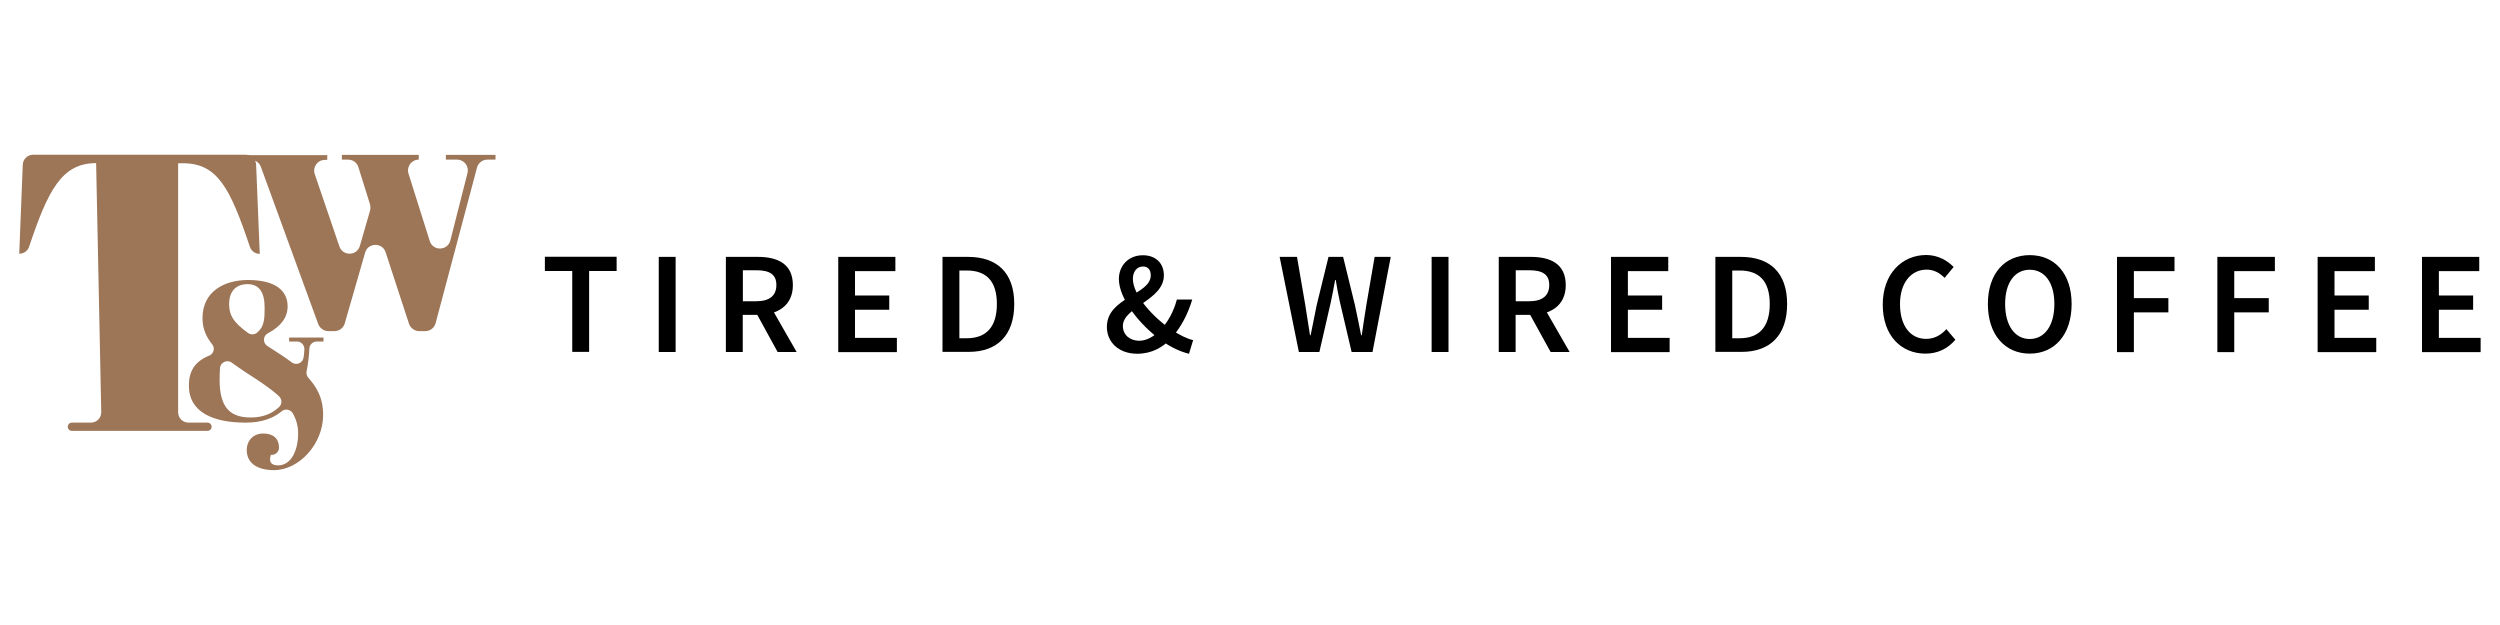 <svg xml:space="preserve" style="enable-background:new 0 0 200 50;" viewBox="0 0 200 50" y="0px" x="0px" xmlns:xlink="http://www.w3.org/1999/xlink" xmlns="http://www.w3.org/2000/svg" id="Layer_1" version="1.1">
<style type="text/css">
	.st0{fill:#9D7557;}
	.st1{fill:#FFFFFF;}
</style>
<g>
	<g>
		<g>
			<path d="M20.78,20.31L20.78,20.31c-0.36,0-0.68-0.23-0.79-0.57c-1.59-4.73-2.6-6.68-5.36-6.68h-0.38v19.92
				c0,0.46,0.37,0.83,0.83,0.83h1.52c0.18,0,0.33,0.15,0.33,0.33l0,0c0,0.18-0.15,0.33-0.33,0.33H5.75c-0.18,0-0.33-0.15-0.33-0.33
				l0,0c0-0.18,0.15-0.33,0.33-0.33h1.52c0.46,0,0.83-0.37,0.83-0.83L7.69,13.05c-2.76,0-3.85,2.18-5.36,6.68
				c-0.11,0.34-0.43,0.57-0.79,0.57h0l0.28-7.12c0.02-0.45,0.38-0.8,0.83-0.8h17.01c0.45,0,0.81,0.35,0.83,0.8L20.78,20.31z" class="st0"></path>
		</g>
		<g>
			<path d="M29.59,16.31l-0.92-2.94c-0.11-0.36-0.44-0.6-0.82-0.6h-0.5v-0.38h6.15v0.38h0c-0.58,0-0.99,0.56-0.82,1.12
				l1.7,5.39c0.26,0.83,1.44,0.79,1.65-0.05l1.37-5.39c0.14-0.54-0.27-1.07-0.83-1.07h-0.9v-0.38h3.97v0.38h-0.65
				c-0.39,0-0.73,0.26-0.83,0.64l-3.31,12.44c-0.1,0.38-0.44,0.64-0.83,0.64h-0.48c-0.37,0-0.7-0.24-0.82-0.59l-1.87-5.72
				c-0.26-0.8-1.41-0.78-1.64,0.03l-1.63,5.66c-0.11,0.37-0.44,0.62-0.83,0.62h-0.48c-0.36,0-0.68-0.23-0.81-0.56l-4.59-12.58
				c-0.12-0.34-0.45-0.56-0.81-0.56h-0.33v-0.38h6.45v0.38h-0.19c-0.59,0-1,0.58-0.81,1.14l1.97,5.78c0.27,0.8,1.41,0.77,1.64-0.04
				l0.82-2.84C29.65,16.64,29.64,16.47,29.59,16.31z" class="st0"></path>
		</g>
		<g>
			<path d="M23.85,34.68c0-0.65-0.17-1.15-0.41-1.59c-0.18-0.33-0.62-0.43-0.9-0.19c-0.64,0.53-1.54,0.91-2.9,0.91
				c-2.52,0-4.53-0.79-4.53-2.96c0-1.11,0.43-1.92,1.63-2.4c0.36-0.15,0.48-0.61,0.23-0.91c-0.49-0.61-0.77-1.26-0.77-2.09
				c0-2.17,1.79-3.05,3.64-3.05c2.22,0,3.17,0.87,3.17,2.11c0,0.86-0.51,1.59-1.58,2.15c-0.4,0.21-0.42,0.77-0.04,1.02
				c0.1,0.06,0.2,0.13,0.31,0.2c0.55,0.36,1.12,0.71,1.64,1.11c0.37,0.28,0.89,0.05,0.95-0.41c0.03-0.21,0.05-0.42,0.06-0.62
				c0.02-0.34-0.25-0.64-0.59-0.64l-0.63,0V27h2.75v0.32h-0.54c-0.31,0-0.58,0.25-0.59,0.56c-0.03,0.61-0.1,1.22-0.22,1.82
				c-0.04,0.18,0.01,0.37,0.13,0.51c0.67,0.77,1.19,1.58,1.19,3c0,2.26-1.88,4.4-3.94,4.4c-1.38,0-2.17-0.6-2.17-1.6
				c0-0.79,0.55-1.33,1.31-1.33c0.81,0,1.27,0.4,1.27,1.14c0,0,0,0,0,0c0,0.32-0.28,0.57-0.59,0.57h-0.06
				c-0.16,0.47-0.06,0.84,0.57,0.84C23.31,37.23,23.85,36.01,23.85,34.68z M22.33,32.56c0.25-0.23,0.24-0.63-0.01-0.86
				c-0.42-0.39-0.92-0.76-1.63-1.24c-0.81-0.53-1.53-0.99-2.15-1.45c-0.37-0.27-0.9-0.03-0.94,0.43c-0.02,0.27-0.03,0.58-0.03,0.97
				c0,2.25,0.89,2.99,2.5,2.99C21.09,33.4,21.81,33.05,22.33,32.56z M19.83,26.63c0.22,0.16,0.53,0.16,0.74-0.02
				c0.59-0.49,0.6-1.14,0.6-2.01c0-1.27-0.47-1.87-1.38-1.87c-0.66,0-1.46,0.33-1.46,1.61C18.34,25.24,18.67,25.78,19.83,26.63z" class="st0"></path>
		</g>
	</g>
	<g>
		<path d="M45.79,21.68h-2.2v-1.14h5.74v1.14h-2.2v6.47h-1.35V21.68z"></path>
		<path d="M52.7,20.55h1.35v7.61H52.7V20.55z"></path>
		<path d="M58.07,20.55h2.56c1.58,0,2.8,0.56,2.8,2.26c0,1.64-1.22,2.38-2.8,2.38h-1.21v2.97h-1.35V20.55z M60.5,24.1
			c1.04,0,1.61-0.43,1.61-1.3c0-0.87-0.57-1.18-1.61-1.18h-1.07v2.48H60.5z M60.38,24.82l0.98-0.8l2.37,4.14h-1.52L60.38,24.82z"></path>
		<path d="M67.05,20.55h4.58v1.14H68.4v1.95h2.74v1.14H68.4v2.25h3.35v1.14h-4.69V20.55z"></path>
		<path d="M75.4,20.55h2.03c2.33,0,3.71,1.26,3.71,3.77c0,2.52-1.38,3.83-3.64,3.83h-2.1V20.55z M77.34,27.06
			c1.53,0,2.41-0.87,2.41-2.74c0-1.87-0.88-2.68-2.41-2.68h-0.59v5.42H77.34z"></path>
		<path d="M88.55,26.15c0-2.37,3.51-2.56,3.51-4.12c0-0.4-0.18-0.71-0.62-0.71c-0.48,0-0.81,0.4-0.81,0.98
			c0,1.31,1.6,3.08,3.11,4.09c0.62,0.41,1.22,0.71,1.71,0.82l-0.33,1.09c-0.68-0.16-1.44-0.51-2.18-1.04
			c-1.79-1.28-3.43-3.38-3.43-4.94c0-1.05,0.75-1.9,1.92-1.9c1.04,0,1.68,0.65,1.68,1.61c0,1.99-3.28,2.52-3.28,4.05
			c0,0.71,0.56,1.18,1.31,1.18c0.58,0,1.16-0.33,1.66-0.83c0.61-0.63,1.08-1.46,1.35-2.47h1.23c-0.34,1.14-0.87,2.18-1.66,3.08
			c-0.68,0.75-1.58,1.26-2.75,1.26C89.46,28.29,88.55,27.35,88.55,26.15z"></path>
		<path d="M102.37,20.55h1.39l0.66,3.84c0.12,0.81,0.25,1.62,0.38,2.43h0.05c0.16-0.81,0.33-1.63,0.49-2.43l0.94-3.84h1.17
			l0.94,3.84c0.17,0.79,0.34,1.61,0.5,2.43h0.05c0.12-0.82,0.24-1.63,0.37-2.43l0.66-3.84h1.29l-1.46,7.61h-1.67l-0.94-4.01
			c-0.13-0.59-0.24-1.17-0.33-1.75h-0.05c-0.1,0.58-0.22,1.16-0.34,1.75l-0.92,4.01h-1.64L102.37,20.55z"></path>
		<path d="M114.53,20.55h1.35v7.61h-1.35V20.55z"></path>
		<path d="M119.9,20.55h2.56c1.58,0,2.8,0.56,2.8,2.26c0,1.64-1.22,2.38-2.8,2.38h-1.21v2.97h-1.35V20.55z M122.33,24.1
			c1.04,0,1.61-0.43,1.61-1.3c0-0.87-0.57-1.18-1.61-1.18h-1.07v2.48H122.33z M122.21,24.82l0.98-0.8l2.38,4.14h-1.52L122.21,24.82z"></path>
		<path d="M128.88,20.55h4.58v1.14h-3.23v1.95h2.74v1.14h-2.74v2.25h3.34v1.14h-4.69V20.55z"></path>
		<path d="M137.23,20.55h2.03c2.33,0,3.71,1.26,3.71,3.77c0,2.52-1.38,3.83-3.64,3.83h-2.1V20.55z M139.17,27.06
			c1.53,0,2.41-0.87,2.41-2.74c0-1.87-0.88-2.68-2.41-2.68h-0.59v5.42H139.17z"></path>
		<path d="M150.62,24.37c0-2.49,1.56-3.97,3.48-3.97c0.95,0,1.71,0.46,2.19,0.96l-0.72,0.87c-0.39-0.39-0.85-0.66-1.44-0.66
			c-1.24,0-2.13,1.05-2.13,2.75c0,1.74,0.82,2.79,2.09,2.79c0.67,0,1.2-0.31,1.62-0.78l0.72,0.85c-0.62,0.72-1.41,1.11-2.4,1.11
			C152.13,28.29,150.62,26.89,150.62,24.37z"></path>
		<path d="M159.03,24.32c0-2.46,1.37-3.91,3.35-3.91c1.98,0,3.35,1.46,3.35,3.91c0,2.46-1.37,3.97-3.35,3.97
			C160.4,28.29,159.03,26.78,159.03,24.32z M164.35,24.32c0-1.71-0.77-2.74-1.97-2.74c-1.2,0-1.97,1.03-1.97,2.74
			c0,1.71,0.77,2.8,1.97,2.8C163.58,27.12,164.35,26.03,164.35,24.32z"></path>
		<path d="M169.36,20.55h4.6v1.14h-3.25v2.16h2.76v1.14h-2.76v3.18h-1.35V20.55z"></path>
		<path d="M177.39,20.55h4.6v1.14h-3.25v2.16h2.76v1.14h-2.76v3.18h-1.35V20.55z"></path>
		<path d="M185.41,20.55h4.58v1.14h-3.23v1.95h2.74v1.14h-2.74v2.25h3.34v1.14h-4.69V20.55z"></path>
		<path d="M193.76,20.55h4.58v1.14h-3.23v1.95h2.74v1.14h-2.74v2.25h3.34v1.14h-4.69V20.55z"></path>
	</g>
</g>
</svg>
